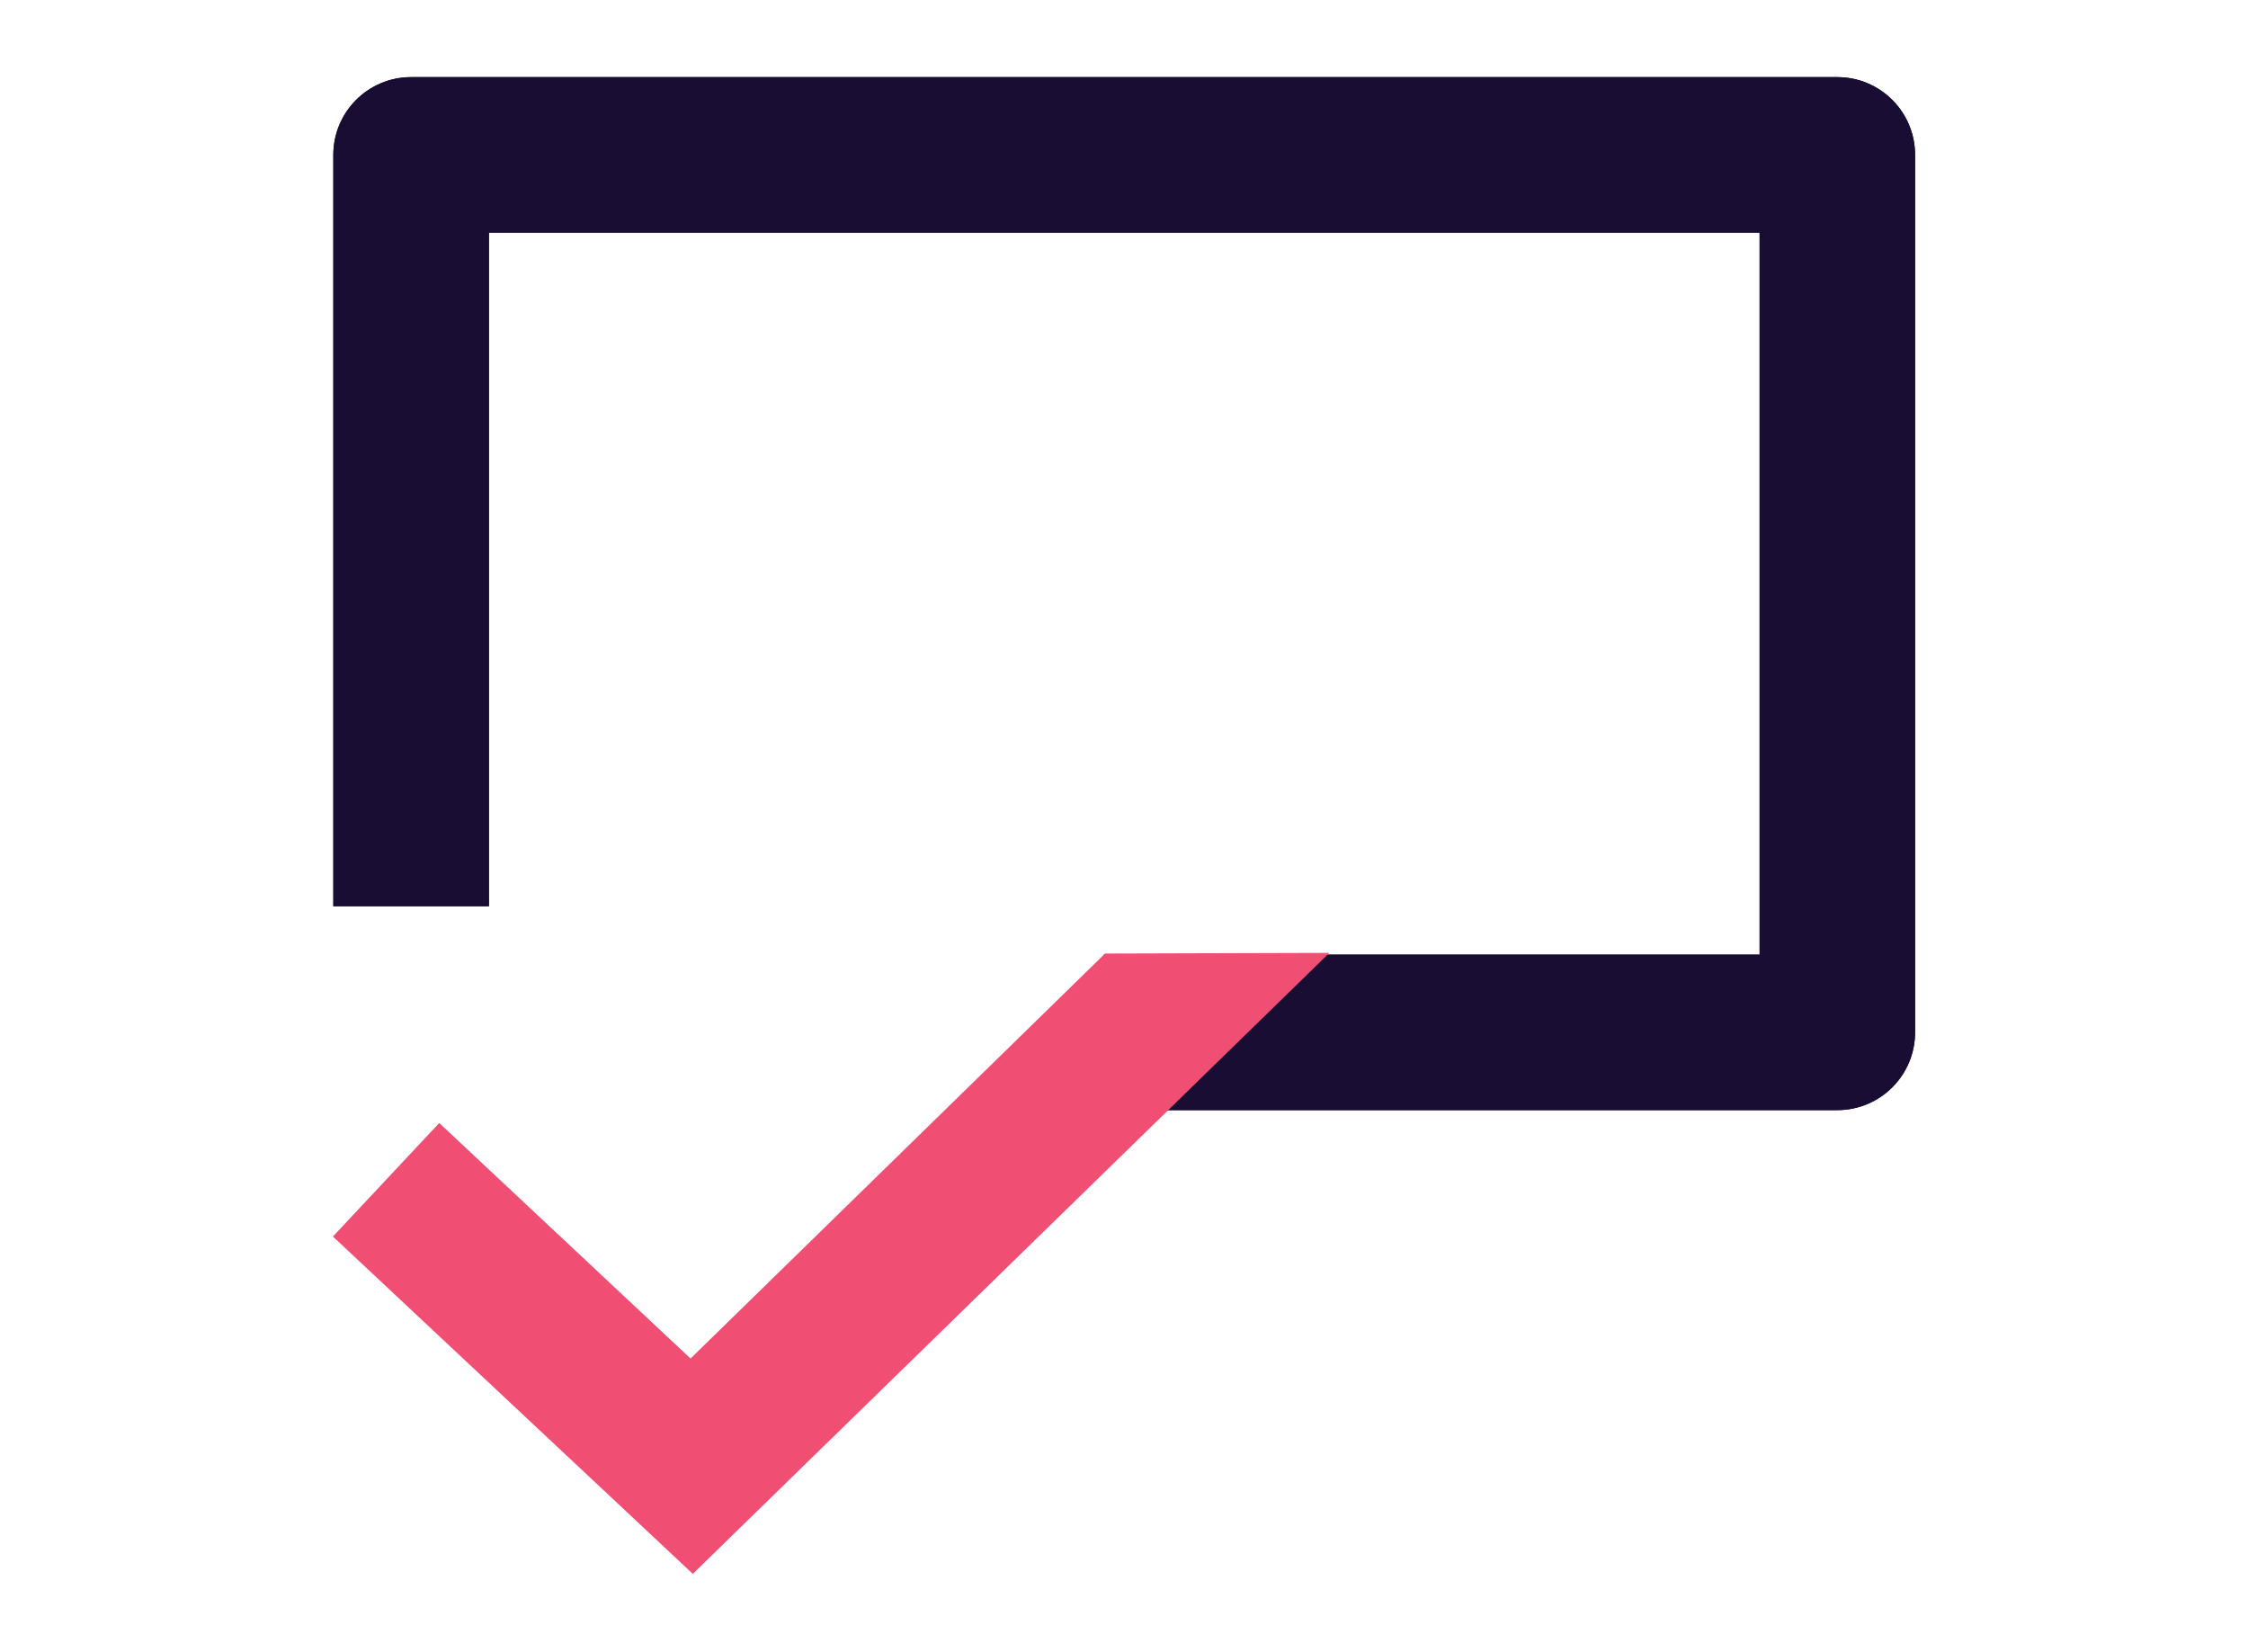 <svg width="366" height="269" viewBox="0 0 366 269" fill="none" xmlns="http://www.w3.org/2000/svg">
<g filter="url(#filter0_d_82_1493)">
<path d="M299.139 176.721H179.722V151.405H286.482V33.87H79.606V143.529H54.268V21.213C54.268 14.224 59.937 8.555 66.926 8.555H299.139C306.128 8.555 311.797 14.224 311.797 21.213V164.063C311.797 171.052 306.128 176.721 299.139 176.721Z" fill="#190D33"/>
<path d="M299.139 176.721H179.722V151.405H286.482V33.87H79.606V143.529H54.268V21.213C54.268 14.224 59.937 8.555 66.926 8.555H299.139C306.128 8.555 311.797 14.224 311.797 21.213V164.063C311.797 171.052 306.128 176.721 299.139 176.721Z" fill="#190D33"/>
<path d="M112.797 252.215L54.203 197.299L71.513 178.821L112.429 217.162L179.916 151.233L216.44 151.125L112.797 252.215Z" fill="#F14E73"/>
</g>
<defs>
<filter id="filter0_d_82_1493" x="-12" y="0.555" width="390" height="267.66" filterUnits="userSpaceOnUse" color-interpolation-filters="sRGB">
<feFlood flood-opacity="0" result="BackgroundImageFix"/>
<feColorMatrix in="SourceAlpha" type="matrix" values="0 0 0 0 0 0 0 0 0 0 0 0 0 0 0 0 0 0 127 0" result="hardAlpha"/>
<feOffset dy="4"/>
<feGaussianBlur stdDeviation="6"/>
<feComposite in2="hardAlpha" operator="out"/>
<feColorMatrix type="matrix" values="0 0 0 0 0 0 0 0 0 0 0 0 0 0 0 0 0 0 0.15 0"/>
<feBlend mode="normal" in2="BackgroundImageFix" result="effect1_dropShadow_82_1493"/>
<feBlend mode="normal" in="SourceGraphic" in2="effect1_dropShadow_82_1493" result="shape"/>
</filter>
</defs>
</svg>
